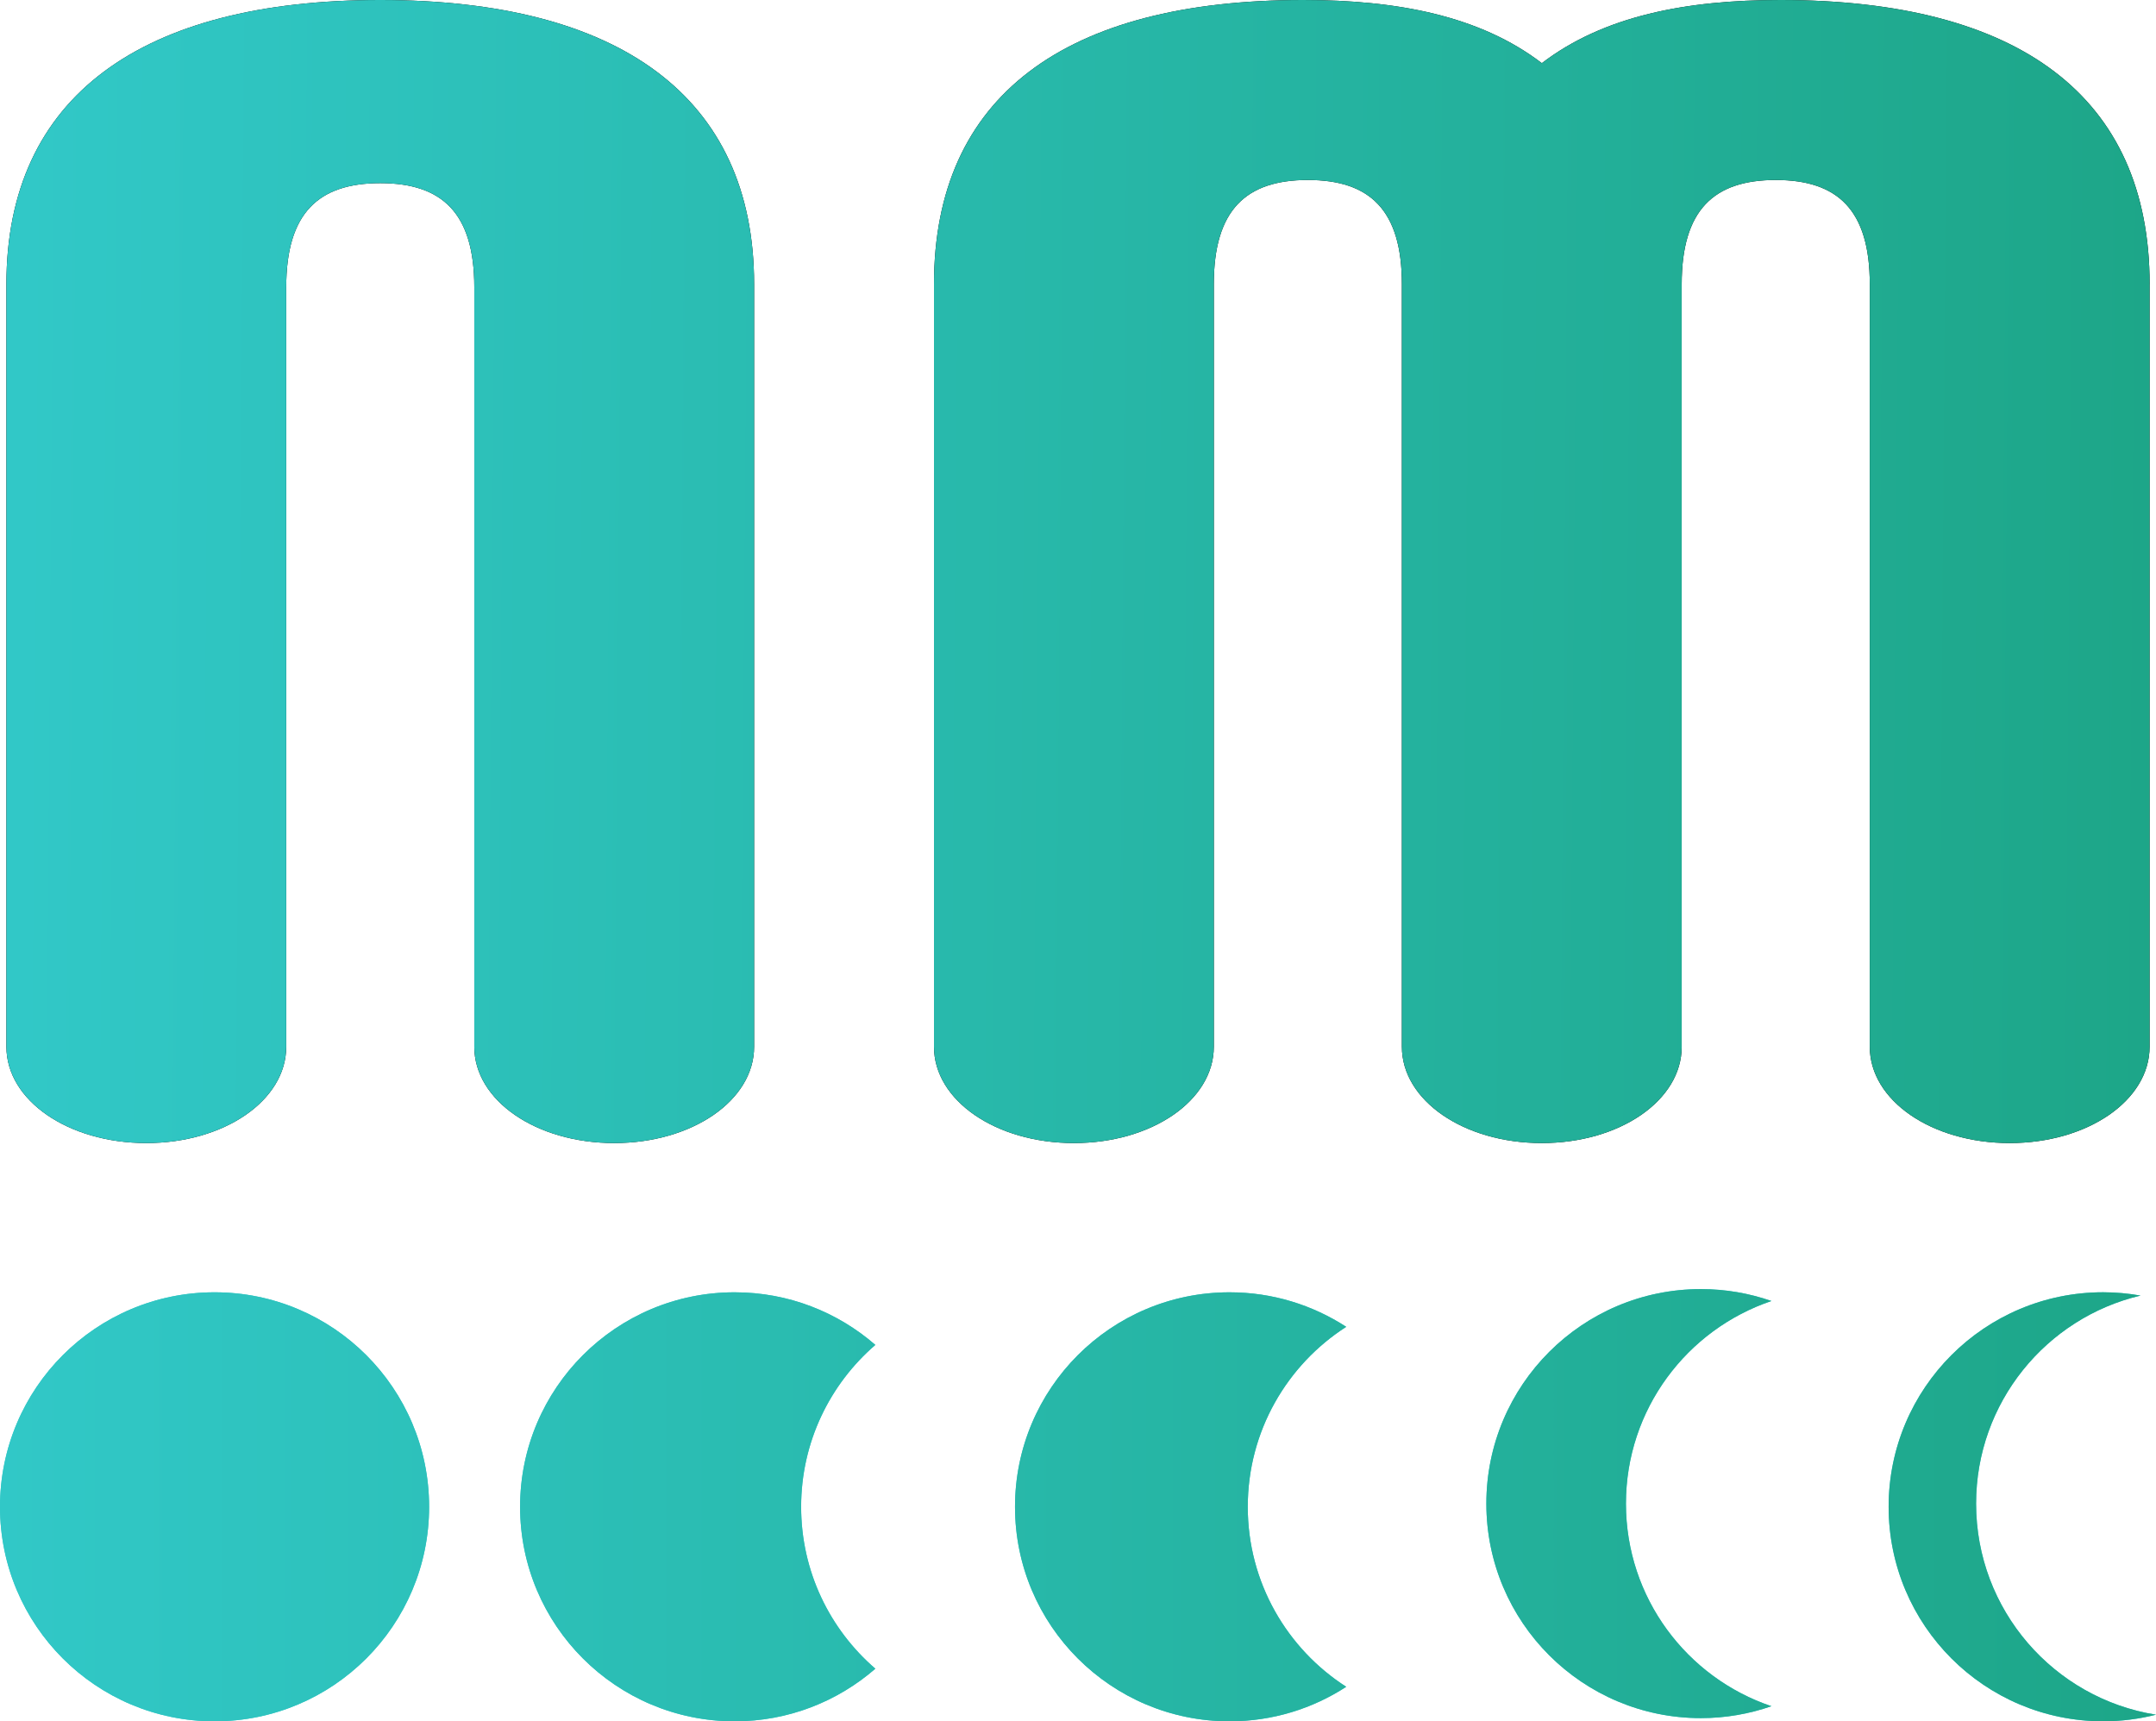 <svg xmlns="http://www.w3.org/2000/svg" xmlns:xlink="http://www.w3.org/1999/xlink" id="Layer_2" viewBox="0 0 599.3 478.56"><defs><style>.cls-1{fill:url(#linear-gradient);}.cls-1,.cls-2,.cls-3,.cls-4{stroke-width:0px;}.cls-2{fill:url(#linear-gradient-2);}.cls-4{fill:#31c8c7;}</style><linearGradient id="linear-gradient" x1="-76" y1="156.26" x2="601.43" y2="161.45" gradientUnits="userSpaceOnUse"><stop offset=".12" stop-color="#31c8c7"></stop><stop offset="1" stop-color="#1da688"></stop></linearGradient><linearGradient id="linear-gradient-2" x1="0" y1="418.48" x2="599.3" y2="418.48" gradientUnits="userSpaceOnUse"><stop offset="0" stop-color="#31c8c7"></stop><stop offset="1" stop-color="#1da688"></stop></linearGradient></defs><g id="Layer_1-2"><path class="cls-3" d="m1.78,291.02V79.01C1.78,26.78,39.4,0,105.7,0s103.92,26.78,103.92,79.01v212.01c0,14.92-17.21,26.78-38.89,26.78s-38.89-11.85-38.89-26.78V79.89c0-20.63-8.92-28.97-26.14-28.97s-26.14,8.34-26.14,28.97v211.13c0,14.92-17.21,26.78-38.89,26.78S1.78,305.94,1.78,291.02Z"></path><path class="cls-3" d="m597.52,79.01v212.01c0,14.92-17.21,26.78-38.89,26.78s-38.89-11.85-38.89-26.78V79.01c0-20.63-8.93-28.97-26.14-28.97s-26.14,8.34-26.14,28.97v212.01c0,14.92-17.21,26.78-38.89,26.78s-38.89-11.85-38.89-26.78V79.01c0-20.63-8.93-28.97-26.14-28.97s-26.14,8.34-26.14,28.97v212.01c0,14.92-17.21,26.78-38.89,26.78s-38.89-11.85-38.89-26.78V79.01C259.62,26.78,295.96,0,362.27,0c26.14,0,49.09,4.39,66.31,17.56C445.79,4.39,468.74,0,494.88,0c66.31,0,102.65,26.78,102.65,79.01Z"></path><path class="cls-1" d="m1.78,291.02V79.01C1.78,26.78,39.4,0,105.7,0s103.92,26.78,103.92,79.01v212.01c0,14.92-17.21,26.78-38.89,26.78s-38.89-11.85-38.89-26.78V79.89c0-20.63-8.92-28.97-26.14-28.97s-26.14,8.34-26.14,28.97v211.13c0,14.92-17.21,26.78-38.89,26.78S1.78,305.94,1.78,291.02Z"></path><path class="cls-1" d="m597.52,79.01v212.01c0,14.92-17.21,26.78-38.89,26.78s-38.89-11.85-38.89-26.78V79.01c0-20.63-8.93-28.97-26.14-28.97s-26.14,8.34-26.14,28.97v212.01c0,14.92-17.21,26.78-38.89,26.78s-38.89-11.85-38.89-26.78V79.01c0-20.63-8.93-28.97-26.14-28.97s-26.14,8.34-26.14,28.97v212.01c0,14.92-17.21,26.78-38.89,26.78s-38.89-11.85-38.89-26.78V79.01C259.62,26.78,295.96,0,362.27,0c26.14,0,49.09,4.39,66.31,17.56C445.79,4.39,468.74,0,494.88,0c66.31,0,102.65,26.78,102.65,79.01Z"></path><circle class="cls-4" cx="59.64" cy="418.93" r="59.64"></circle><path class="cls-4" d="m222.69,418.93c0-17.99,8-34.11,20.63-45.01-10.47-9.11-24.14-14.63-39.11-14.63-32.94,0-59.64,26.7-59.64,59.64s26.7,59.64,59.64,59.64c14.97,0,28.63-5.53,39.11-14.63-12.63-10.9-20.63-27.01-20.63-45.01Z"></path><path class="cls-4" d="m346.84,418.93c0-21.01,10.91-39.47,27.37-50.04-9.34-6.06-20.47-9.6-32.43-9.6-32.94,0-59.64,26.7-59.64,59.64s26.7,59.64,59.64,59.64c11.96,0,23.1-3.54,32.43-9.6-16.46-10.57-27.37-29.03-27.37-50.04Z"></path><path class="cls-4" d="m451.96,418.04c0-26.18,16.93-48.39,40.44-56.33-6.14-2.14-12.73-3.31-19.6-3.31-32.94,0-59.64,26.7-59.64,59.64s26.7,59.64,59.64,59.64c6.87,0,13.46-1.18,19.6-3.31-23.51-7.93-40.44-30.14-40.44-56.33Z"></path><path class="cls-4" d="m549.29,418.04c0-28.1,19.51-51.64,45.71-57.84-3.37-.59-6.84-.92-10.38-.92-32.94,0-59.64,26.7-59.64,59.64s26.7,59.64,59.64,59.64c5.07,0,9.99-.64,14.68-1.83-28.35-4.52-50.01-29.07-50.01-58.7Z"></path><circle class="cls-2" cx="59.64" cy="418.93" r="59.64"></circle><path class="cls-2" d="m222.69,418.93c0-17.99,8-34.11,20.63-45.01-10.47-9.11-24.14-14.63-39.11-14.63-32.94,0-59.64,26.7-59.64,59.64s26.7,59.64,59.64,59.64c14.97,0,28.63-5.53,39.11-14.63-12.63-10.9-20.63-27.01-20.63-45.01Z"></path><path class="cls-2" d="m346.84,418.93c0-21.01,10.91-39.47,27.37-50.04-9.34-6.06-20.47-9.6-32.43-9.6-32.94,0-59.64,26.7-59.64,59.64s26.7,59.64,59.64,59.64c11.96,0,23.1-3.54,32.43-9.6-16.46-10.57-27.37-29.03-27.37-50.04Z"></path><path class="cls-2" d="m451.96,418.04c0-26.18,16.93-48.39,40.44-56.33-6.14-2.14-12.73-3.31-19.6-3.31-32.94,0-59.64,26.7-59.64,59.64s26.7,59.64,59.64,59.64c6.87,0,13.46-1.18,19.6-3.31-23.51-7.93-40.44-30.14-40.44-56.33Z"></path><path class="cls-2" d="m549.29,418.04c0-28.1,19.51-51.64,45.71-57.84-3.37-.59-6.84-.92-10.38-.92-32.94,0-59.64,26.7-59.64,59.64s26.7,59.64,59.64,59.64c5.07,0,9.99-.64,14.68-1.83-28.35-4.52-50.01-29.07-50.01-58.7Z"></path></g></svg>